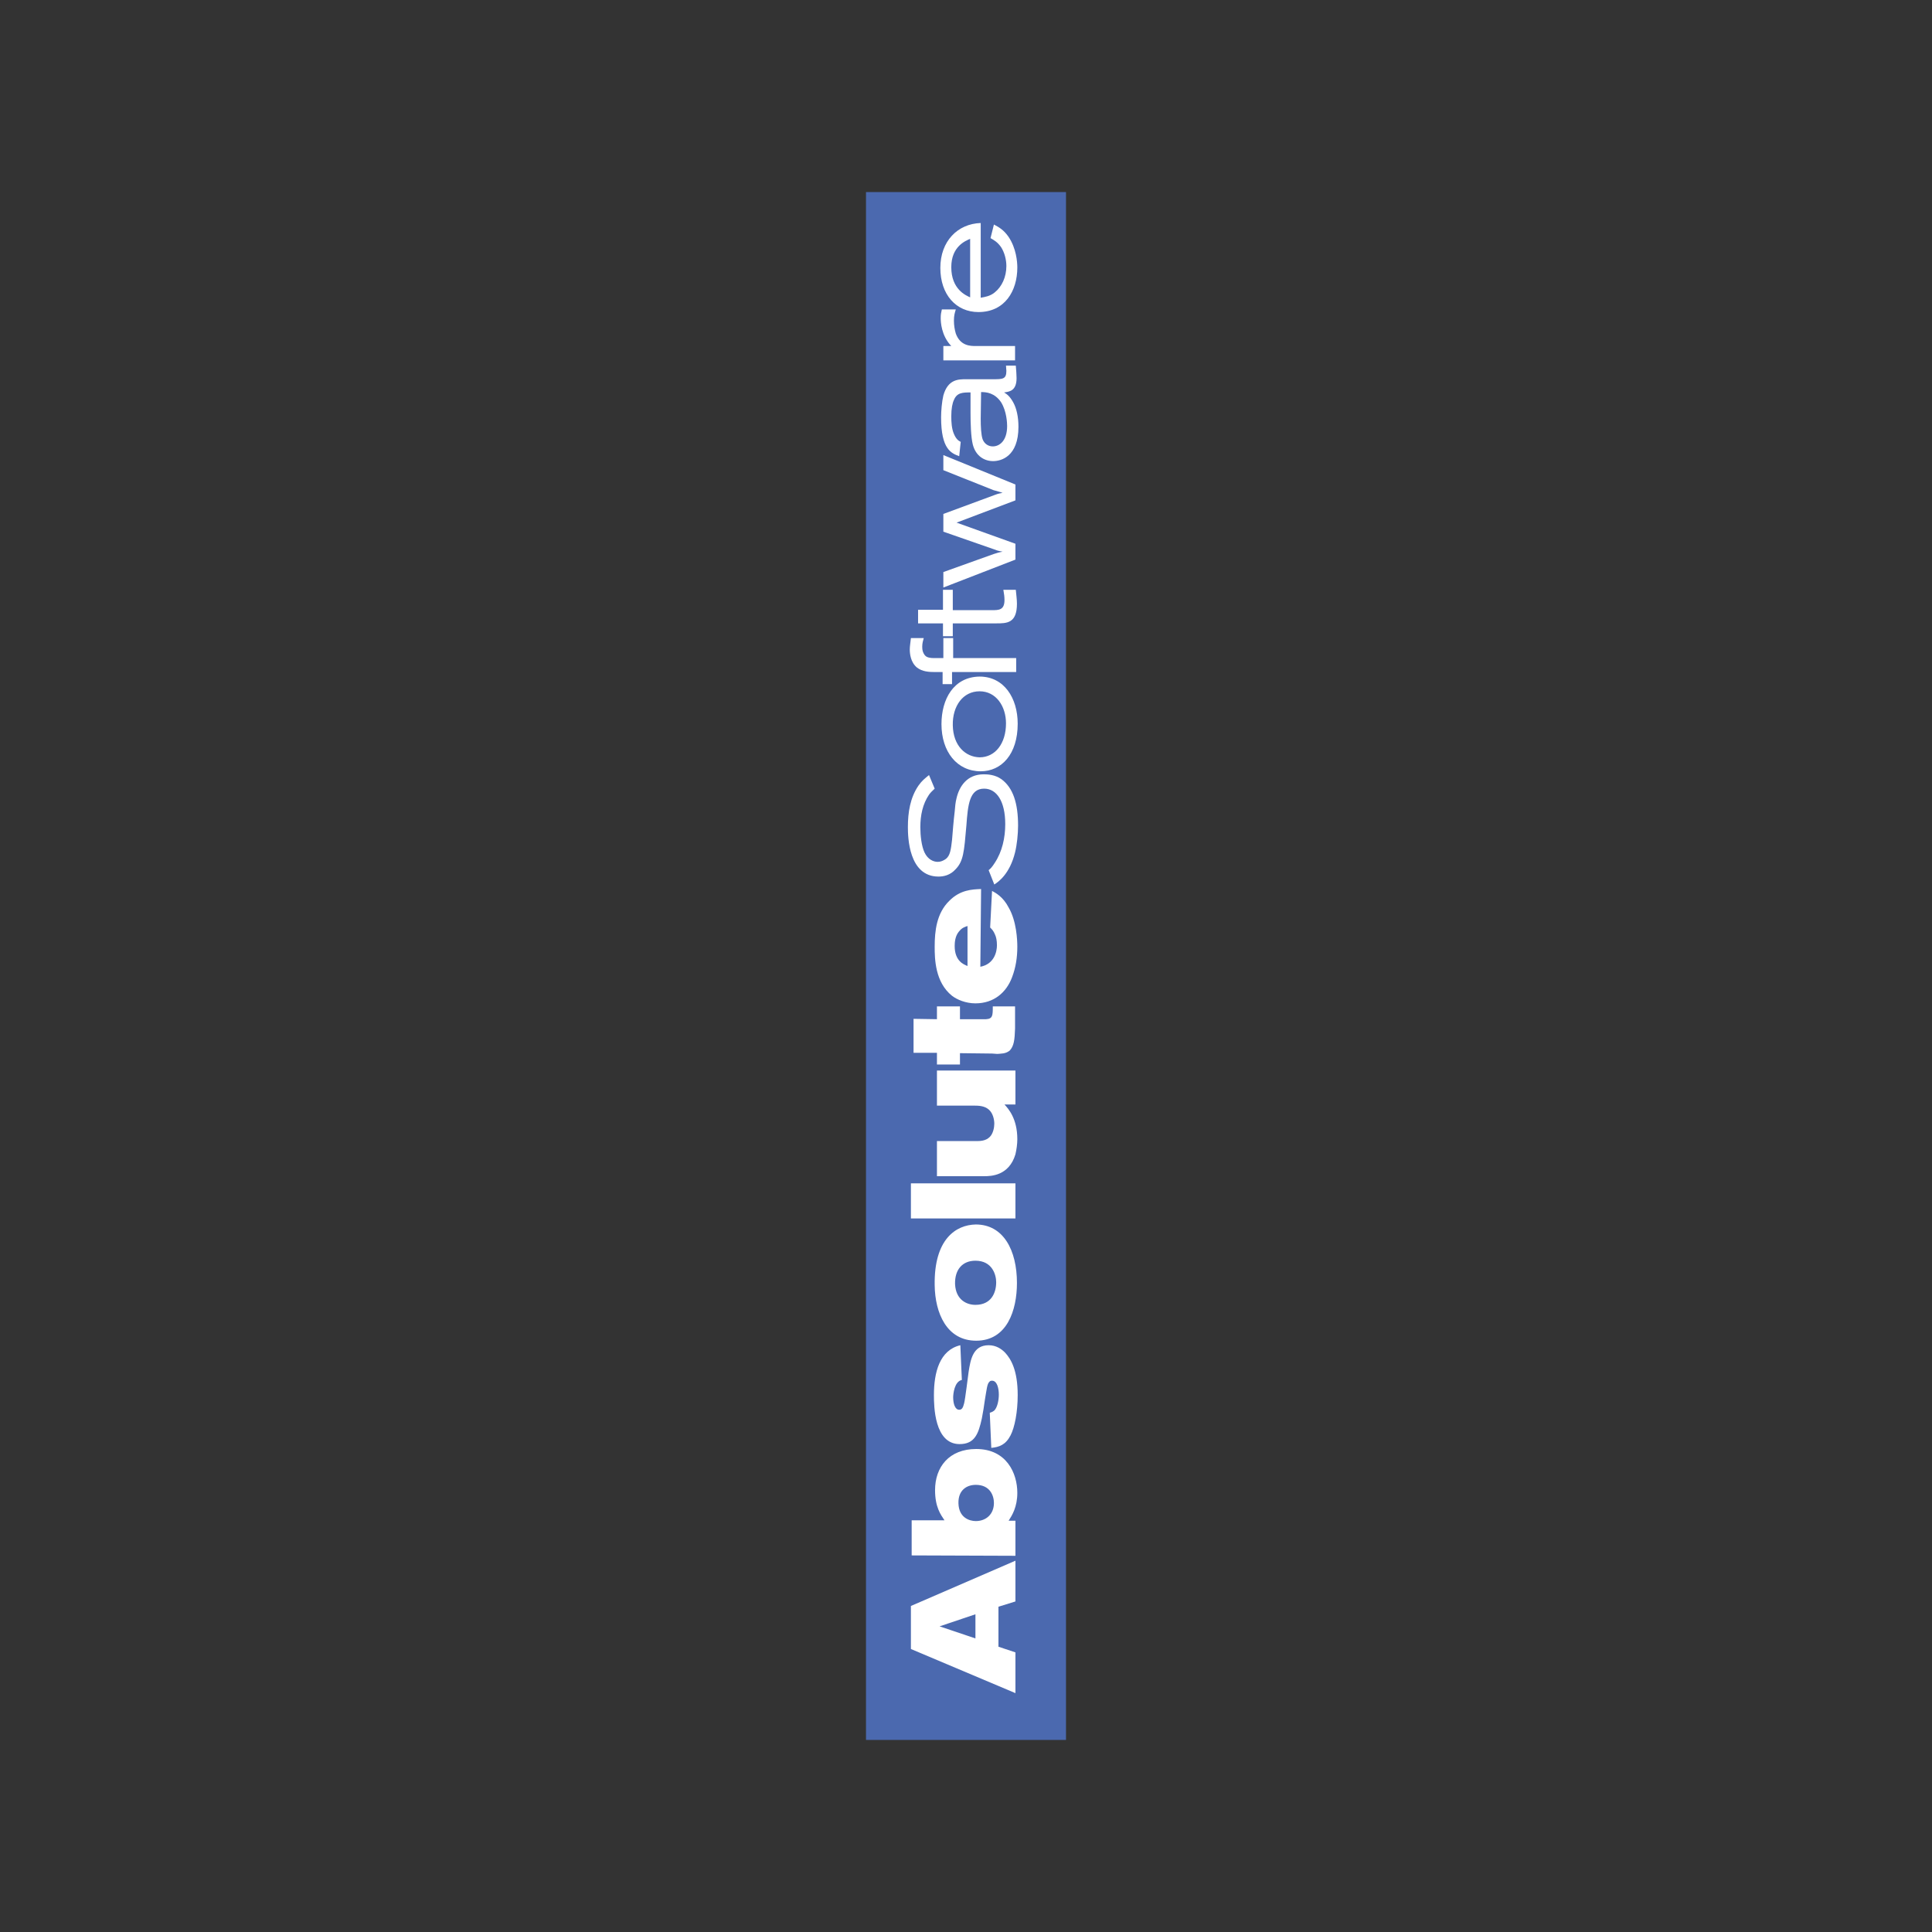 <?xml version="1.0" encoding="UTF-8"?> <svg xmlns="http://www.w3.org/2000/svg" width="1000" height="1000" viewBox="0 0 1000 1000" fill="none"><rect x="0" y="0" width="1000" height="1000" fill="#333333" stroke="none"/><path d="M448.242 900.586H551.758V99.414H448.242V900.586Z" fill="#4B69AF"></path><path d="M504.883 835.547V848.047L486.328 841.797L504.883 835.547ZM525.586 876.367V855.273L516.797 852.344V831.641L525.586 828.906V807.813L471.484 831.25V853.516L525.586 876.367ZM496.094 778.125C495.898 771.289 500.391 768.555 505.078 768.555C512.5 768.555 514.453 774.219 514.453 777.93C514.453 783.789 510.352 787.305 505.078 787.305C501.758 787.305 496.289 785.547 496.094 778.125ZM525.586 805.273V787.109H522.07C523.828 784.375 526.563 780.078 526.563 772.656C526.563 762.695 521.094 750 505.273 750C491.211 750 483.984 759.375 483.984 771.289C483.984 780.078 486.914 783.984 488.867 786.914H471.875V805.078L525.586 805.273ZM512.305 731.25C512.891 731.055 513.672 730.859 514.648 730.078C516.211 728.516 516.992 724.805 516.992 721.875C516.992 718.359 516.016 714.648 513.477 714.648C512.891 714.648 512.305 714.844 512.109 715.234C510.938 716.211 510.742 718.945 509.766 724.609C509.375 727.734 508.789 731.055 508.203 734.18C506.445 742.187 504.492 747.461 496.68 747.461C483.594 747.461 483.398 727.734 483.398 722.07C483.398 710.352 486.328 698.828 497.07 696.289L497.852 714.258C493.945 715.039 493.359 721.68 493.359 723.242C493.359 726.562 494.336 729.688 496.484 729.688C497.852 729.688 498.438 728.711 499.023 726.367C499.609 724.219 500.977 712.695 501.367 709.961C502.344 703.906 503.516 696.289 511.719 696.289C515.625 696.289 518.359 698.242 520.117 700C523.242 703.32 526.758 709.18 526.758 722.07C526.758 730.859 525.195 738.867 523.047 742.969C520.508 747.852 517.188 749.023 513.086 749.414L512.305 731.25ZM494.336 664.648C494.141 657.031 498.242 652.539 504.883 652.539C513.672 652.539 515.625 659.961 515.625 663.672C515.625 669.141 513.086 675.391 504.883 675.391C500.391 675.391 494.727 672.852 494.336 664.648ZM483.789 665.234C483.984 679.688 490.039 693.945 505.273 693.945C521.289 693.945 526.367 678.125 526.367 664.062C526.367 647.07 519.336 633.789 505.078 633.789C494.727 633.984 483.398 641.406 483.789 665.234Z" fill="white"></path><path d="M471.484 630.664H525.586V612.5H471.484V630.664Z" fill="white"></path><path d="M484.961 608.789V590.625H505.078C507.227 590.625 510.156 590.625 512.305 588.477C514.062 586.719 514.648 583.594 514.648 581.641C514.648 579.297 513.867 576.172 511.914 574.414C509.57 572.266 506.25 572.266 503.906 572.266H484.961V554.102H525.586V571.68H519.922C521.875 573.828 526.562 578.906 526.562 589.648C526.562 592.188 526.172 594.922 525.586 597.461C522.266 608.594 512.891 608.789 509.57 608.789H484.961ZM484.961 527.539V520.898H496.875V527.539H510.352C513.867 527.344 513.867 525.586 513.867 520.898H525.391V532.422C525.195 538.281 524.805 541.406 522.656 543.75C520.508 545.508 518.164 545.312 516.211 545.508L513.477 545.313L496.875 545.117V550.977H484.961V544.922H472.852V527.344L484.961 527.539ZM500.781 500C498.828 499.219 494.141 497.461 494.141 489.648C494.141 487.891 494.336 484.57 496.289 482.227C497.852 480.273 499.023 479.883 500.781 479.297V500ZM507.812 460.156C503.125 460.352 497.07 460.547 491.406 466.211C484.766 472.656 483.789 481.836 483.789 490.039C483.789 496.289 483.984 508.398 492.773 515.43C495.312 517.383 499.805 519.336 504.883 519.336C514.453 519.336 520.898 513.672 523.828 505.859C525.781 500.781 526.562 495.508 526.562 490.039C526.562 486.523 526.172 476.758 522.07 469.727C519.141 464.062 515.234 462.109 513.477 461.133L512.5 480.078C513.477 481.055 514.258 481.836 515.039 483.789C515.625 484.961 516.016 486.914 516.016 489.258C516.016 492.578 514.648 499.023 507.422 500.391L507.812 460.156ZM511.719 450.391C512.695 449.609 513.477 448.828 514.844 446.68C518.75 440.82 520.312 433.594 520.312 426.562C520.312 414.648 515.82 408.203 509.375 408.203C501.758 408.203 500.977 416.602 500.195 427.344C499.023 441.016 498.633 445.703 494.727 449.805C491.797 453.125 488.281 453.711 485.742 453.711C470.312 453.711 469.922 433.203 469.922 428.125C469.922 420.508 471.094 412.891 475.391 406.641C477.148 404.102 478.711 402.93 480.859 401.172L483.789 408.203C482.617 409.375 481.836 409.961 480.859 411.328C477.539 416.211 476.367 422.07 476.367 428.125C476.367 432.422 476.953 437.891 478.516 441.211C480.273 444.922 483.203 446.094 485.352 446.094C486.914 446.094 488.281 445.508 489.648 444.531C491.797 442.773 492.187 439.844 492.773 434.766C493.164 429.883 493.555 425 494.141 420.117C494.336 417.773 494.531 415.234 495.117 413.086C496.484 407.227 500.391 400.781 509.18 400.781C511.328 400.781 515.039 400.977 518.359 403.32C524.414 407.812 526.953 415.82 526.953 427.344C526.953 431.641 526.367 437.305 525.391 441.211C522.656 452.344 516.797 456.445 514.648 457.812L511.719 450.391ZM493.164 375.391C492.969 365.43 498.438 357.812 507.031 357.812C515.625 357.812 520.703 365.625 520.703 374.414C520.703 384.961 515.039 391.992 507.031 391.992C499.805 391.797 493.359 386.133 493.164 375.391ZM487.305 374.805C487.305 389.062 495.312 399.219 507.617 399.219C518.359 399.219 526.758 390.43 526.758 374.609C526.758 361.328 519.727 350.195 507.031 350.195C493.555 350.391 487.305 361.914 487.305 374.805Z" fill="white"></path><path d="M492.773 347.852V354.102H487.891V347.852H483.984C480.859 347.852 477.344 347.656 474.609 345.508C471.289 342.773 470.898 338.281 470.898 336.133C470.898 334.375 471.289 332.422 471.484 330.273H478.125C477.734 331.641 477.344 333.008 477.344 334.766C477.344 336.719 477.734 337.5 478.125 338.281C478.906 339.648 479.688 340.625 483.594 340.625H488.281V330.273H493.359V340.625H525.977V347.852H492.773ZM475.195 322.852V315.625H488.086V305.273H493.164V315.82H513.281C516.992 315.82 519.922 315.82 519.922 310.547C519.922 308.984 519.727 307.422 519.336 305.273H525.781C525.977 307.617 526.367 310.156 526.367 312.5C526.367 322.656 521.094 322.656 515.625 322.656H493.164V329.297H488.086V322.656H475.195V322.852ZM488.281 243.359V235.547L525.586 250.781V258.984L495.117 270.508L525.586 281.445V289.648L488.281 304.102V296.094L514.453 286.719C516.406 286.133 516.797 285.938 518.945 285.547C516.992 285.156 516.602 285.156 514.648 284.375L488.281 275.195V266.016L515.234 256.055C516.797 255.469 517.188 255.469 518.945 255.078C516.992 254.492 516.602 254.297 514.258 253.711L488.281 243.359ZM507.812 202.93C510.547 202.93 514.844 203.32 518.164 208.203C521.094 212.891 521.289 219.141 521.289 220.508C521.289 228.125 517.383 231.055 513.867 231.055C511.719 231.055 509.57 229.883 508.594 227.344C507.812 225 507.617 220.898 507.617 216.602L507.812 202.93ZM497.266 228.711C496.094 228.125 494.922 227.344 493.75 224.609C492.578 221.875 492.383 218.555 492.383 215.43C492.383 211.523 492.969 208.594 493.75 207.031C495.312 203.125 498.438 203.125 502.344 203.125V213.672C502.344 218.945 502.539 226.172 503.516 230.078C505.078 236.133 509.57 238.672 514.063 238.672C518.164 238.672 527.148 236.328 527.148 220.898C527.148 215.82 526.172 211.328 524.414 208.203C522.656 205.078 521.289 204.102 519.727 203.125C522.461 202.734 526.172 202.344 526.172 195.703C526.172 193.945 525.977 191.797 525.781 189.258H520.703C520.703 190.234 520.898 191.016 520.898 191.992C520.898 196.289 518.945 196.289 513.867 196.289H500C496.094 196.289 490.625 196.289 488.281 204.688C487.5 208.008 487.109 212.695 487.109 216.016C487.109 232.617 492.383 234.57 496.484 236.133L497.266 228.711ZM488.281 186.523V179.102H492.383C487.109 173.633 486.914 166.406 486.914 164.648C486.914 162.695 487.109 161.914 487.5 160.156H494.727C494.141 162.109 493.75 163.281 493.75 166.016C493.75 168.359 494.141 170.703 494.727 172.656C497.07 179.102 502.344 179.102 505.078 179.102H525.391V186.523H488.281ZM502.148 153.906C500 152.93 492.383 149.805 492.383 138.281C492.383 127.539 499.805 124.609 502.148 123.633V153.906ZM512.695 123.242C514.648 124.414 516.211 125.195 518.164 127.93C519.922 130.664 520.898 134.375 520.898 137.695C520.898 143.359 518.555 148.438 514.844 151.367C512.5 153.32 509.766 153.711 507.617 154.102V115.43C495.703 115.82 486.719 124.805 486.719 138.672C486.719 152.539 494.922 161.523 506.445 161.523C520.117 161.523 526.562 150.586 526.562 138.477C526.562 135.352 525.977 128.516 522.07 122.656C519.531 118.945 516.992 117.578 514.453 116.211L512.695 123.242Z" fill="white"></path></svg> 